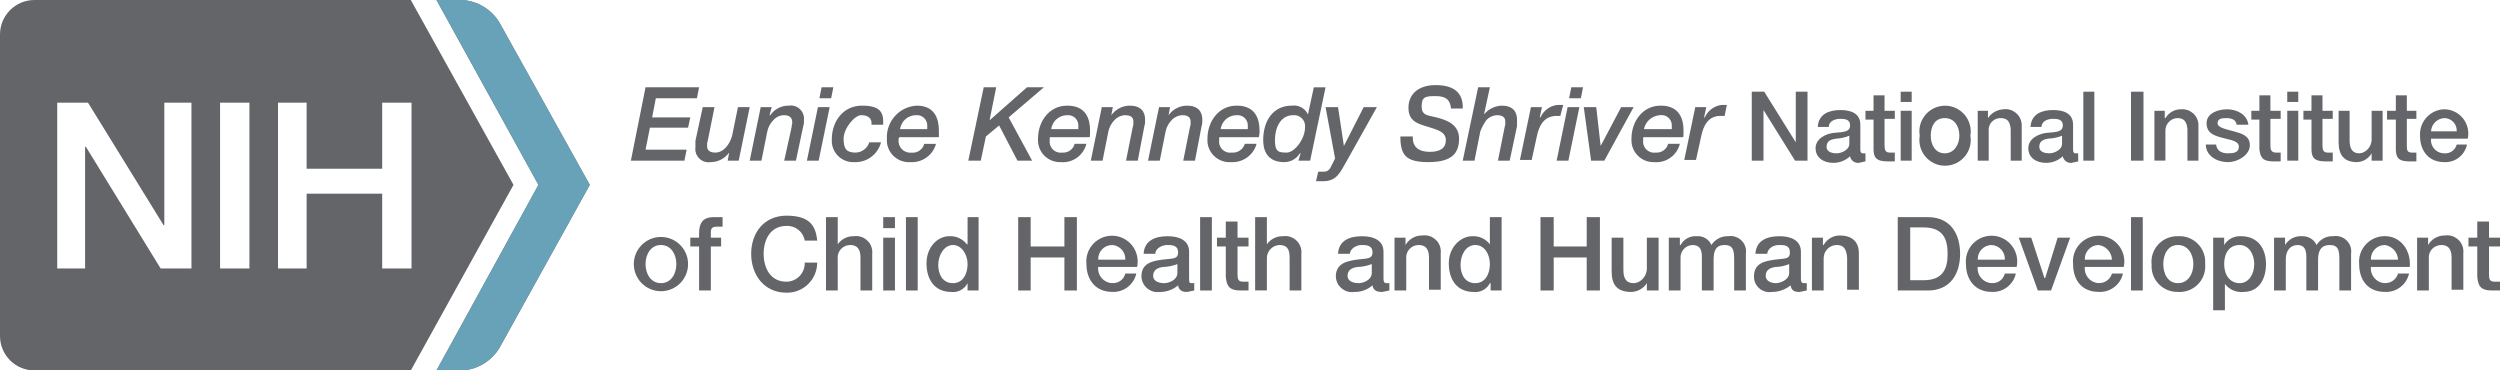 <?xml version="1.0" encoding="UTF-8"?>
<svg id="Layer_1" data-name="Layer 1" xmlns="http://www.w3.org/2000/svg" viewBox="0 0 340.8 50.5">
  <defs>
    <style>
      .cls-1 {
        fill: #68a2b9;
      }

      .cls-1, .cls-2 {
        stroke-width: 0px;
      }

      .cls-2 {
        fill: #636569;
      }
    </style>
  </defs>
  <path class="cls-2" d="M56.1,14v22.6h-4v-10.2h-10.3v10.2h-3.9V14h3.9v9h10.3v-9h4ZM34,36.6h-4V14h4v22.6ZM26.1,36.6h-4.2l-10.2-16.6h-.1v16.6h-3.8V14h4.2l10.3,16.7h.1V14h3.7v22.6ZM70,25.2L56,0H4.7C2.1,0,0,2.1,0,4.7h0v41.1c0,2.6,2.1,4.7,4.7,4.7h51.3l14-25.3Z"/>
  <path class="cls-2" d="M59.5,50.5l13.9-25.3L59.5,0h3.5c2.11.13,4.02,1.29,5.1,3.1l12.3,22.1-12.3,22.2c-1.08,1.81-2.99,2.97-5.1,3.1h-3.5Z"/>
  <path class="cls-1" d="M59.5,50.5l13.9-25.3L59.5,0h3.5c2.11.13,4.02,1.29,5.1,3.1l12.3,22.1-12.3,22.2c-1.08,1.81-2.99,2.97-5.1,3.1h-3.5Z"/>
  <path class="cls-2" d="M88,11.9h7.3l-.3,1.5h-5.6l-.5,2.6h5.2l-.3,1.4h-5.2l-.6,3h5.6l-.3,1.5h-7.3l2-10Z"/>
  <path class="cls-2" d="M100.7,21.9h-1.5l.2-1.1h0c-.58.81-1.51,1.29-2.5,1.3-.98.17-1.91-.48-2.09-1.46-.03-.18-.04-.36-.01-.54v-.9l1-4.6h1.6l-.9,4.5c-.08.22-.12.46-.1.7,0,.2-.1,1,1.1,1s2-1.2,2.3-2.3l.8-3.9h1.6l-1.5,7.3Z"/>
  <path class="cls-2" d="M103.7,14.6h1.5l-.3,1.1h.1c.57-.82,1.5-1.31,2.5-1.3.98-.17,1.91.49,2.08,1.47.02.14.03.29.02.43.02.3-.01.61-.1.9l-1,4.7h-1.6l1-4.5c0-.2.1-.5.1-.7s0-1-1.1-1c-.58,0-1.12.26-1.5.7-.4.42-.68.94-.8,1.5l-.8,4h-1.6l1.5-7.3Z"/>
  <path class="cls-2" d="M111.5,14.6h1.6l-1.5,7.3h-1.6l1.5-7.3ZM112,11.9h1.6l-.3,1.5h-1.6l.3-1.5Z"/>
  <path class="cls-2" d="M118.8,17c.1-.9-.5-1.3-1.4-1.3s-2.4,1.8-2.4,3.2.4,1.9,1.6,1.9c.87,0,1.64-.57,1.9-1.4h1.6c-.43,1.67-1.98,2.8-3.7,2.7-1.6.06-2.95-1.19-3.01-2.79,0-.1,0-.21,0-.31,0-2.5,1.6-4.6,4.1-4.6s3,.9,2.9,2.6h-1.6Z"/>
  <path class="cls-2" d="M127.6,19.6c-.42,1.56-1.89,2.6-3.5,2.5-1.65.11-3.09-1.13-3.2-2.79,0-.14,0-.28,0-.41-.11-2.37,1.72-4.39,4.09-4.5,0,0,0,0,0,0,2.5,0,3,1.9,3,3.4v.9h-5.4c-.08.12-.11.26-.1.4-.06.88.6,1.65,1.48,1.71.11,0,.21,0,.32,0,.78.07,1.51-.44,1.7-1.2h1.6ZM126.4,17.6v-.4c.06-.77-.52-1.44-1.29-1.5-.07,0-.14,0-.21,0-1.11-.01-2.05.8-2.2,1.9h3.7Z"/>
  <path class="cls-2" d="M134.1,11.9h1.7l-.9,4.5h0l5.1-4.5h2.3l-4.8,4.1,3.2,5.9h-2l-2.5-4.8-1.8,1.5-.7,3.3h-1.7l2.1-10Z"/>
  <path class="cls-2" d="M148.1,19.6c-.39,1.58-1.88,2.65-3.5,2.5-1.66.06-3.05-1.24-3.1-2.89,0-.1,0-.21,0-.31,0-2.2,1.4-4.5,4-4.5s3.1,1.9,3.1,3.4-.1.6-.1.9h-5.4v.4c-.12.82.45,1.58,1.27,1.7.14.02.29.02.43,0,.78.07,1.51-.44,1.7-1.2h1.6ZM147,17.6v-.4c.06-.77-.52-1.44-1.29-1.5-.07,0-.14,0-.21,0-1.11-.01-2.05.8-2.2,1.9h3.7Z"/>
  <path class="cls-2" d="M150.2,14.6h1.5l-.2,1.1h0c.58-.81,1.51-1.29,2.5-1.3,1.5,0,2.1.8,2.1,1.9.02.3-.01.61-.1.9l-.9,4.7h-1.6l.9-4.5c.08-.22.12-.46.1-.7,0-.2.1-1-1.1-1-.57.02-1.12.27-1.5.7-.4.42-.68.94-.8,1.5l-.8,4h-1.6l1.5-7.3Z"/>
  <path class="cls-2" d="M158,14.6h1.5l-.2,1.1h0c.58-.81,1.51-1.29,2.5-1.3,1.5,0,2.1.8,2.1,1.9.02.3-.01.61-.1.9l-.9,4.7h-1.6l.9-4.5c.08-.22.12-.46.1-.7,0-.2.1-1-1.1-1-.57.02-1.12.27-1.5.7-.4.42-.68.94-.8,1.5l-.8,4h-1.6l1.5-7.3Z"/>
  <path class="cls-2" d="M171.3,19.6c-.42,1.56-1.89,2.6-3.5,2.5-1.65.11-3.09-1.13-3.2-2.79,0-.14,0-.28,0-.41,0-2.2,1.4-4.5,4-4.5s3.1,1.9,3.1,3.4c.02.3-.02.61-.1.9h-5.4v.4c-.12.82.45,1.58,1.27,1.7.14.02.29.02.43,0,.81.08,1.56-.42,1.8-1.2h1.6ZM170.1,17.6v-.4c.06-.77-.52-1.44-1.29-1.5-.07,0-.14,0-.21,0-1.11-.01-2.05.8-2.2,1.9h3.7Z"/>
  <path class="cls-2" d="M178.6,21.9h-1.6l.3-1h-.1c-.47.77-1.3,1.22-2.2,1.2-.9,0-2.8-.3-2.8-3s1.4-4.7,3.9-4.7c.92-.13,1.81.36,2.2,1.2h0l.8-3.7h1.6l-2.1,10ZM176.3,15.7c-1.8,0-2.5,1.8-2.5,3.4s.5,1.7,1.6,1.7,2.5-1.9,2.5-3.4c.11-.82-.46-1.58-1.28-1.69-.11-.01-.21-.02-.32,0Z"/>
  <path class="cls-2" d="M180.7,14.6h1.7l.8,5.3h0l2.7-5.3h1.8l-4.2,7.5c-.8,1.4-1.3,2.6-3.1,2.6h-1l.3-1.3h.7c.43.04.83-.21,1-.6l.6-1.2-1.3-7Z"/>
  <path class="cls-2" d="M192.6,18.6c-.1,1.5.9,2.1,2.3,2.1s2.2-.5,2.2-1.6-1.1-1.4-2.4-1.8-2.7-.7-2.7-2.6,1.4-3.1,3.7-3.1,3.8.9,3.7,3.2h-1.6c-.1-1.2-.7-1.7-2.1-1.7s-1.9.1-1.9,1.4.9,1.2,2,1.5,3.1.8,3.1,2.9-1.1,3.2-4.2,3.2-3.8-1-3.8-3.5h1.7Z"/>
  <path class="cls-2" d="M201.5,11.9h1.6l-.8,3.7h0c.59-.72,1.47-1.16,2.4-1.2,1.5,0,2.1.8,2.1,1.9v.9l-1,4.7h-1.6l.9-4.5c.08-.22.12-.46.1-.7,0-.2.1-1-1.1-1-.57.02-1.12.27-1.5.7-.33.47-.59.97-.8,1.5l-.8,4h-1.6l2.1-10Z"/>
  <path class="cls-2" d="M208.7,14.6h1.5l-.3,1.4h.1c.41-.93,1.29-1.58,2.3-1.7h.8l-.4,1.5h-.5c-1.7,0-2.4,1.3-2.7,2.8l-.7,3.2h-1.6l1.5-7.2Z"/>
  <path class="cls-2" d="M213.7,14.6h1.6l-1.5,7.3h-1.6l1.5-7.3ZM214.2,11.9h1.6l-.3,1.5h-1.6l.3-1.5Z"/>
  <path class="cls-2" d="M215.9,14.6h1.7l.6,5.3h0l2.8-5.3h1.7l-4,7.3h-1.8l-1-7.3Z"/>
  <path class="cls-2" d="M229,19.6c-.39,1.58-1.88,2.65-3.5,2.5-1.66.06-3.05-1.24-3.1-2.89,0-.1,0-.21,0-.31,0-2.2,1.4-4.5,4-4.5s3.1,1.9,3.1,3.4-.1.6-.1.9h-5.4v.4c-.12.82.45,1.58,1.27,1.7.14.02.29.02.43,0,.78.07,1.51-.44,1.7-1.2h1.6ZM227.9,17.6v-.4c.06-.77-.51-1.45-1.28-1.51-.11,0-.21,0-.32.01-1.08.07-1.98.84-2.2,1.9h3.8Z"/>
  <path class="cls-2" d="M231.1,14.6h1.5l-.3,1.4h.1c.41-.93,1.29-1.58,2.3-1.7h.7l-.3,1.5h-.6c-1.6,0-2.3,1.3-2.6,2.8l-.7,3.2h-1.6l1.5-7.2Z"/>
  <path class="cls-2" d="M238.8,12.5h1.7l4.3,6.9h0v-6.9h1.6v9.4h-1.7l-4.3-6.9h0v6.9h-1.6v-9.4Z"/>
  <path class="cls-2" d="M253.6,20.4c0,.3.1.5.3.5h.4v1.1l-.9.2c-.57.06-1.1-.33-1.2-.9-.62.59-1.45.91-2.3.9-1.3,0-2.4-.7-2.4-2s1.4-2,2.6-2.1,2.1-.1,2.1-1-.8-.9-1.4-.9-1.5.3-1.5,1.1h-1.5c.1-1.8,1.6-2.3,3.1-2.3s2.7.5,2.7,2v3.4ZM252.1,18.5c-.57.24-1.18.37-1.8.4-.7.1-1.3.3-1.3,1.1s.9.9,1.4.9,1.7-.4,1.7-1.3v-1.1Z"/>
  <path class="cls-2" d="M254.3,15.1h1.1v-2.1h1.5v2.1h1.4v1.1h-1.4v3.6c0,.6.1,1,.7,1h.7v1.2h-1c-1.6,0-1.9-.6-1.9-1.7v-4h-1.1v-1.2Z"/>
  <path class="cls-2" d="M259.1,12.5h1.5v1.4h-1.5v-1.4ZM259.1,15.1h1.5v6.8h-1.5v-6.8Z"/>
  <path class="cls-2" d="M261.7,18.5c-.33-1.91.96-3.71,2.86-4.04,1.91-.33,3.71.96,4.04,2.86.07.39.07.79,0,1.18.33,1.91-.96,3.71-2.86,4.04-1.91.33-3.71-.96-4.04-2.86-.07-.39-.07-.79,0-1.18ZM267.1,18.5c0-1.2-.6-2.4-2-2.4s-1.9,1.2-1.9,2.4.6,2.4,1.9,2.4,2-1.2,2-2.4h0Z"/>
  <path class="cls-2" d="M269.6,15.1h1.4v1h0c.47-.71,1.25-1.15,2.1-1.2,1.2-.17,2.31.67,2.48,1.88.02.14.03.28.02.42v4.7h-1.5v-4.3c-.1-1.1-.5-1.5-1.4-1.5-.88,0-1.61.7-1.61,1.59,0,.07,0,.14.01.21v4h-1.5v-6.8Z"/>
  <path class="cls-2" d="M282.6,20.4c0,.3.1.5.3.5h.4v1.1l-.9.2c-.57.06-1.1-.33-1.2-.9-.62.59-1.45.91-2.3.9-1.3,0-2.4-.7-2.4-2s1.4-2,2.6-2.1,2.1-.1,2.1-1-.8-.9-1.4-.9-1.5.3-1.5,1.1h-1.5c.1-1.8,1.6-2.3,3.1-2.3s2.7.5,2.7,2v3.4ZM281.1,18.5c-.6.25-1.25.38-1.9.4-.6.1-1.2.3-1.2,1.1s.9.9,1.4.9,1.7-.4,1.7-1.3v-1.1Z"/>
  <path class="cls-2" d="M284,12.5h1.5v9.4h-1.5v-9.4Z"/>
  <path class="cls-2" d="M290.5,12.5h1.7v9.4h-1.7v-9.4Z"/>
  <path class="cls-2" d="M293.7,15.1h1.4v1h.1c.43-.75,1.23-1.21,2.1-1.2,1.21-.11,2.28.78,2.39,1.99,0,.1.01.21,0,.31v4.7h-1.5v-4.3c-.1-1.1-.5-1.5-1.4-1.5-.94.05-1.65.86-1.6,1.79,0,0,0,0,0,0v4h-1.5v-6.8Z"/>
  <path class="cls-2" d="M302.1,19.7c.1.9.8,1.2,1.6,1.2s1.5-.1,1.5-.9-1.1-.9-2.2-1.2-2.2-.6-2.2-2,1.6-1.9,2.8-1.9,2.7.6,2.9,2.1h-1.6c-.1-.7-.7-.9-1.4-.9s-1.2.1-1.2.7,1.1.8,2.2,1.1,2.2.6,2.2,1.9-1.6,2.3-3,2.3-3-.8-3-2.4h1.4Z"/>
  <path class="cls-2" d="M306.9,15.1h1.1v-2.1h1.5v2.1h1.4v1.1h-1.4v3.6c0,.6.1,1,.8,1h.6v1.2h-1c-1.5,0-1.8-.6-1.9-1.7v-4h-1.1v-1.2Z"/>
  <path class="cls-2" d="M311.8,12.5h1.5v1.4h-1.5v-1.4ZM311.8,15.1h1.5v6.8h-1.5v-6.8Z"/>
  <path class="cls-2" d="M314,15.1h1.1v-2.1h1.5v2.1h1.4v1.1h-1.4v3.6c0,.6.1,1,.7,1h.7v1.2h-1c-1.6,0-1.9-.6-1.9-1.7v-4h-1.1v-1.2Z"/>
  <path class="cls-2" d="M324.8,21.9h-1.5v-1h0c-.41.72-1.17,1.17-2,1.2-1.7,0-2.5-.9-2.5-2.7v-4.3h1.5v4.1c0,1.2.5,1.7,1.3,1.7s1.7-.8,1.7-1.9v-3.9h1.5v6.8Z"/>
  <path class="cls-2" d="M325.4,15.1h1.2v-2.1h1.5v2.1h1.3v1.1h-1.3v3.6c0,.6,0,1,.7,1h.6v1.2h-1c-1.5,0-1.8-.6-1.8-1.7v-4h-1.2v-1.2Z"/>
  <path class="cls-2" d="M331.4,18.9c-.11.99.6,1.88,1.59,1.99.07,0,.14.01.21.01.78.07,1.51-.44,1.7-1.2h1.4c-.3,1.46-1.61,2.48-3.1,2.4-2.1,0-3.3-1.5-3.3-3.6-.11-1.87,1.32-3.48,3.19-3.6.04,0,.07,0,.11,0,1.82.01,3.29,1.5,3.28,3.32,0,.23-.03.45-.08.68h-5ZM334.9,17.9c.06-.94-.66-1.74-1.6-1.8-.03,0-.07,0-.1,0-.97.05-1.75.83-1.8,1.8h3.5Z"/>
  <path class="cls-2" d="M86.4,36c0-2.04,1.66-3.7,3.7-3.7s3.7,1.66,3.7,3.7-1.66,3.7-3.7,3.7-3.7-1.66-3.7-3.7ZM92.2,36c0-1.3-.7-2.6-2.1-2.6s-2.1,1.3-2.1,2.6.7,2.6,2.1,2.6,2.1-1.3,2.1-2.6Z"/>
  <path class="cls-2" d="M94.1,32.4h1.2v-.6c0-1.9,1-2.2,2-2.2h1.2v1.3h-.8c-.4,0-.8.1-.8.7v.8h1.4v1.2h-1.4v6h-1.6v-6h-1.2v-1.2Z"/>
  <path class="cls-2" d="M109.7,32.8c-.2-1.21-1.28-2.07-2.5-2-2.2,0-3.1,1.9-3.1,3.8s.9,3.8,3.1,3.8c1.38,0,2.5-1.12,2.5-2.5,0-.03,0-.07,0-.1h1.7c0,2.26-1.83,4.1-4.1,4.1-.03,0-.07,0-.1,0-3,0-4.8-2.4-4.8-5.3s1.8-5.2,4.8-5.2,4,1.2,4.2,3.4h-1.7Z"/>
  <path class="cls-2" d="M112.6,29.6h1.6v3.7h0c.5-.71,1.33-1.13,2.2-1.1,1.2-.17,2.32.66,2.49,1.87.03.18.03.36.01.53v5h-1.6v-4.5c0-1.2-.5-1.7-1.4-1.7-.94,0-1.71.75-1.71,1.69,0,.07,0,.14.01.21v4.3h-1.6v-10Z"/>
  <path class="cls-2" d="M120.4,29.6h1.6v1.5h-1.6v-1.5ZM120.4,32.4h1.6v7.2h-1.6v-7.2Z"/>
  <path class="cls-2" d="M123.5,29.6h1.6v10h-1.6v-10Z"/>
  <path class="cls-2" d="M133.4,39.6h-1.5v-1h0c-.41.82-1.29,1.3-2.2,1.2-2.3,0-3.4-1.7-3.4-3.9s1.5-3.7,3.1-3.7c.93-.06,1.83.36,2.4,1.1h.1v-3.7h1.5v10ZM129.9,38.6c1.4,0,2-1.3,2-2.6s-.8-2.6-2-2.6-2,1.4-2,2.7.6,2.5,2,2.5Z"/>
  <path class="cls-2" d="M138.8,29.6h1.7v4h4.6v-4h1.7v10h-1.7v-4.5h-4.6v4.5h-1.7v-10Z"/>
  <path class="cls-2" d="M149.7,36.4c-.11,1.1.69,2.08,1.79,2.19.04,0,.07,0,.11,0,.84.07,1.6-.48,1.8-1.3h1.5c-.34,1.53-1.74,2.59-3.3,2.5-2.2,0-3.5-1.6-3.5-3.8-.2-1.92,1.21-3.64,3.13-3.84,1.92-.2,3.64,1.21,3.84,3.13.04.37.02.74-.06,1.11h-5.3ZM153.4,35.4c.06-1.05-.75-1.94-1.79-2,0,0,0,0,0,0-1.05,0-1.9.85-1.9,1.9,0,.03,0,.07,0,.1h3.7Z"/>
  <path class="cls-2" d="M162.1,38c0,.4,0,.6.3.6h.4v1l-1,.2c-.6,0-1.1-.2-1.2-.9-.7.59-1.59.91-2.5.9-1.2.17-2.31-.67-2.48-1.88-.01-.07-.02-.15-.02-.22,0-1.8,1.4-2.1,2.8-2.3s2.2,0,2.2-1-.9-1-1.5-1-1.6.4-1.6,1.2h-1.6c.1-1.9,1.7-2.4,3.3-2.4s2.9.6,2.9,2.1v3.7ZM160.5,36c-.64.25-1.32.38-2,.4-.7.1-1.3.4-1.3,1.2s.9,1,1.5,1,1.8-.4,1.8-1.4v-1.2Z"/>
  <path class="cls-2" d="M163.6,29.6h1.6v10h-1.6v-10Z"/>
  <path class="cls-2" d="M165.9,32.4h1.2v-2.2h1.6v2.2h1.5v1.2h-1.5v3.8c0,.7.1,1,.8,1h.7v1.2h-1.1c-1.6,0-1.9-.7-2-1.9v-4.1h-1.2v-1.2Z"/>
  <path class="cls-2" d="M171.1,29.6h1.6v3.7h0c.5-.71,1.33-1.13,2.2-1.1,1.2-.17,2.32.66,2.49,1.87.03.18.03.36.01.53v5h-1.6v-4.5c0-1.2-.4-1.7-1.4-1.7-.99.05-1.75.9-1.7,1.89,0,0,0,0,0,0v4.3h-1.6v-10Z"/>
  <path class="cls-2" d="M188.6,38c0,.4.1.6.4.6h.4v1l-1,.2c-.7,0-1.2-.2-1.3-.9-.69.6-1.58.92-2.5.9-1.2.17-2.31-.67-2.48-1.88-.01-.07-.02-.15-.02-.22,0-1.8,1.5-2.1,2.8-2.3s2.2,0,2.2-1-.9-1-1.5-1-1.5.4-1.6,1.2h-1.6c.1-1.9,1.7-2.4,3.3-2.4s2.9.6,2.9,2.1v3.7ZM187,36c-.64.25-1.32.38-2,.4-.7.1-1.3.4-1.3,1.2s.9,1,1.5,1,1.8-.4,1.8-1.4v-1.2Z"/>
  <path class="cls-2" d="M190.1,32.4h1.5v1h0c.47-.82,1.35-1.32,2.3-1.3,1.2-.17,2.32.66,2.49,1.87.03.18.03.36.01.53v5h-1.6v-4.4c0-1.2-.5-1.7-1.4-1.7-.94,0-1.71.75-1.71,1.69,0,.07,0,.14.01.21v4.3h-1.6v-7.2Z"/>
  <path class="cls-2" d="M204.7,39.6h-1.5v-1h-.1c-.41.82-1.29,1.3-2.2,1.2-2.3,0-3.4-1.7-3.4-3.9s1.6-3.7,3.2-3.7c.93-.06,1.83.36,2.4,1.1h0v-3.7h1.6v10ZM201.1,38.6c1.4,0,2-1.3,2-2.6s-.7-2.6-2-2.6-2,1.4-2,2.7.6,2.5,2,2.5Z"/>
  <path class="cls-2" d="M210,29.6h1.8v4h4.5v-4h1.8v10h-1.8v-4.5h-4.5v4.5h-1.8v-10Z"/>
  <path class="cls-2" d="M226.1,39.6h-1.6v-1h0c-.46.72-1.25,1.17-2.1,1.2-1.9,0-2.7-.9-2.7-2.8v-4.6h1.6v4.4c0,1.3.5,1.8,1.4,1.8s1.8-.9,1.8-2v-4.2h1.6v7.2Z"/>
  <path class="cls-2" d="M227.5,32.4h1.5v1h.1c.43-.8,1.29-1.27,2.2-1.2.86-.07,1.66.41,2,1.2.5-.78,1.37-1.24,2.3-1.2,1.15-.18,2.22.6,2.4,1.75.03.22.03.44,0,.65v5h-1.6v-4.2c0-1.2-.1-2-1.3-2s-1.5.8-1.5,2v4.2h-1.6v-4.6c0-1-.3-1.6-1.3-1.6-.94.05-1.66.85-1.61,1.79,0,.04,0,.08,0,.11v4.3h-1.6v-7.2Z"/>
  <path class="cls-2" d="M245.5,38c0,.4.1.6.4.6h.4v1l-1,.2c-.7,0-1.1-.2-1.2-.9-.74.59-1.66.91-2.6.9-1.15.17-2.21-.63-2.38-1.78-.02-.11-.02-.21-.02-.32,0-1.8,1.4-2.1,2.8-2.3s2.1,0,2.1-1-.8-1-1.5-1-1.5.4-1.6,1.2h-1.6c.1-1.9,1.7-2.4,3.3-2.4s2.9.6,2.9,2.1v3.7ZM243.9,36c-.6.25-1.25.38-1.9.4-.7.1-1.3.4-1.3,1.2s.9,1,1.4,1,1.8-.4,1.8-1.4v-1.2Z"/>
  <path class="cls-2" d="M247,32.4h1.5v1h.1c.44-.8,1.28-1.3,2.2-1.3,1.6,0,2.6.8,2.6,2.4v5h-1.6v-4.4c-.1-1.2-.5-1.7-1.4-1.7-.99,0-1.8.8-1.8,1.8,0,.03,0,.07,0,.1v4.3h-1.6v-7.2Z"/>
  <path class="cls-2" d="M258.7,29.6h4.1c3.1,0,4.4,2.3,4.4,5s-1.3,5-4.4,5h-4.1v-10ZM260.4,38.2h1.8c2.7,0,3.3-1.6,3.3-3.6s-.6-3.6-3.3-3.6h-1.8v7.2Z"/>
  <path class="cls-2" d="M269.6,36.4c-.11,1.1.69,2.08,1.79,2.19.04,0,.07,0,.11,0,.84.07,1.6-.48,1.8-1.3h1.5c-.34,1.53-1.74,2.59-3.3,2.5-2.2,0-3.5-1.6-3.5-3.8-.2-1.92,1.21-3.64,3.13-3.84,1.92-.2,3.64,1.21,3.84,3.13.04.37.02.74-.06,1.11h-5.3ZM273.3,35.4c.06-1.05-.75-1.94-1.79-2,0,0,0,0,0,0-1.05,0-1.9.85-1.9,1.9,0,.03,0,.07,0,.1h3.7Z"/>
  <path class="cls-2" d="M275.2,32.4h1.7l1.8,5.5h.1l1.7-5.5h1.7l-2.6,7.2h-1.8l-2.6-7.2Z"/>
  <path class="cls-2" d="M284.2,36.4c-.11,1.1.69,2.08,1.79,2.19.04,0,.07,0,.11,0,.83.03,1.57-.5,1.8-1.3h1.5c-.34,1.53-1.74,2.59-3.3,2.5-2.3,0-3.5-1.6-3.5-3.8-.2-1.92,1.21-3.64,3.13-3.84,1.92-.2,3.64,1.21,3.84,3.13.04.37.02.74-.06,1.11h-5.3ZM287.9,35.4c-.04-1.01-.8-1.86-1.8-2-1.05,0-1.9.85-1.9,1.9,0,.03,0,.07,0,.1h3.7Z"/>
  <path class="cls-2" d="M290.5,29.6h1.6v10h-1.6v-10Z"/>
  <path class="cls-2" d="M293.3,36c-.17-1.93,1.26-3.62,3.19-3.79.14-.01.28-.02.41-.01,1.93-.12,3.59,1.35,3.71,3.28.01.17,0,.35,0,.52.17,1.93-1.25,3.62-3.18,3.79-.17.02-.35.02-.52,0-1.93.06-3.55-1.45-3.61-3.39,0-.14,0-.28.01-.41ZM299,36c0-1.3-.7-2.6-2.1-2.6s-2,1.3-2,2.6.6,2.6,2,2.6,2.1-1.3,2.1-2.6Z"/>
  <path class="cls-2" d="M301.7,32.4h1.5v1h0c.48-.8,1.37-1.26,2.3-1.2,2.3,0,3.4,1.7,3.4,3.8s-1,3.8-3.1,3.8c-.97.09-1.91-.32-2.5-1.1h0v3.6h-1.6v-9.9ZM305.3,33.4c-1.4,0-2.1,1.1-2.1,2.6s.8,2.6,2.1,2.6,2-1.3,2-2.6-.7-2.6-2-2.6Z"/>
  <path class="cls-2" d="M310,32.4h1.5v1h0c.48-.8,1.37-1.26,2.3-1.2.85-.04,1.64.43,2,1.2.48-.8,1.37-1.26,2.3-1.2,1.15-.18,2.22.6,2.4,1.75.03.22.03.44,0,.65v5h-1.6v-4.2c0-1.2-.1-2-1.3-2s-1.6.8-1.6,2v4.2h-1.6v-4.6c0-1-.3-1.6-1.2-1.6s-1.6.7-1.6,1.9v4.3h-1.6v-7.2Z"/>
  <path class="cls-2" d="M323.2,36.4c-.11,1.1.69,2.08,1.79,2.19.04,0,.07,0,.11,0,.83.03,1.57-.5,1.8-1.3h1.5c-.34,1.53-1.74,2.59-3.3,2.5-2.3,0-3.5-1.6-3.5-3.8-.17-1.93,1.26-3.62,3.19-3.79.1,0,.21-.01.31-.01,2.2,0,3.6,2,3.4,4.2h-5.3ZM326.9,35.4c-.04-1.01-.8-1.86-1.8-2-1.05,0-1.9.85-1.9,1.9,0,.03,0,.07,0,.1h3.7Z"/>
  <path class="cls-2" d="M329.5,32.4h1.5v1h0c.47-.82,1.35-1.32,2.3-1.3,1.2-.17,2.32.66,2.49,1.87.03.18.03.36.01.53v5h-1.6v-4.4c0-1.2-.5-1.7-1.4-1.7-.94,0-1.71.75-1.71,1.69,0,.07,0,.14.01.21v4.3h-1.6v-7.2Z"/>
  <path class="cls-2" d="M336.5,32.4h1.2v-2.2h1.6v2.2h1.5v1.2h-1.5v3.8c0,.7.1,1,.8,1h.7v1.2h-1.1c-1.6,0-1.9-.7-2-1.9v-4.1h-1.2v-1.2Z"/>
</svg>